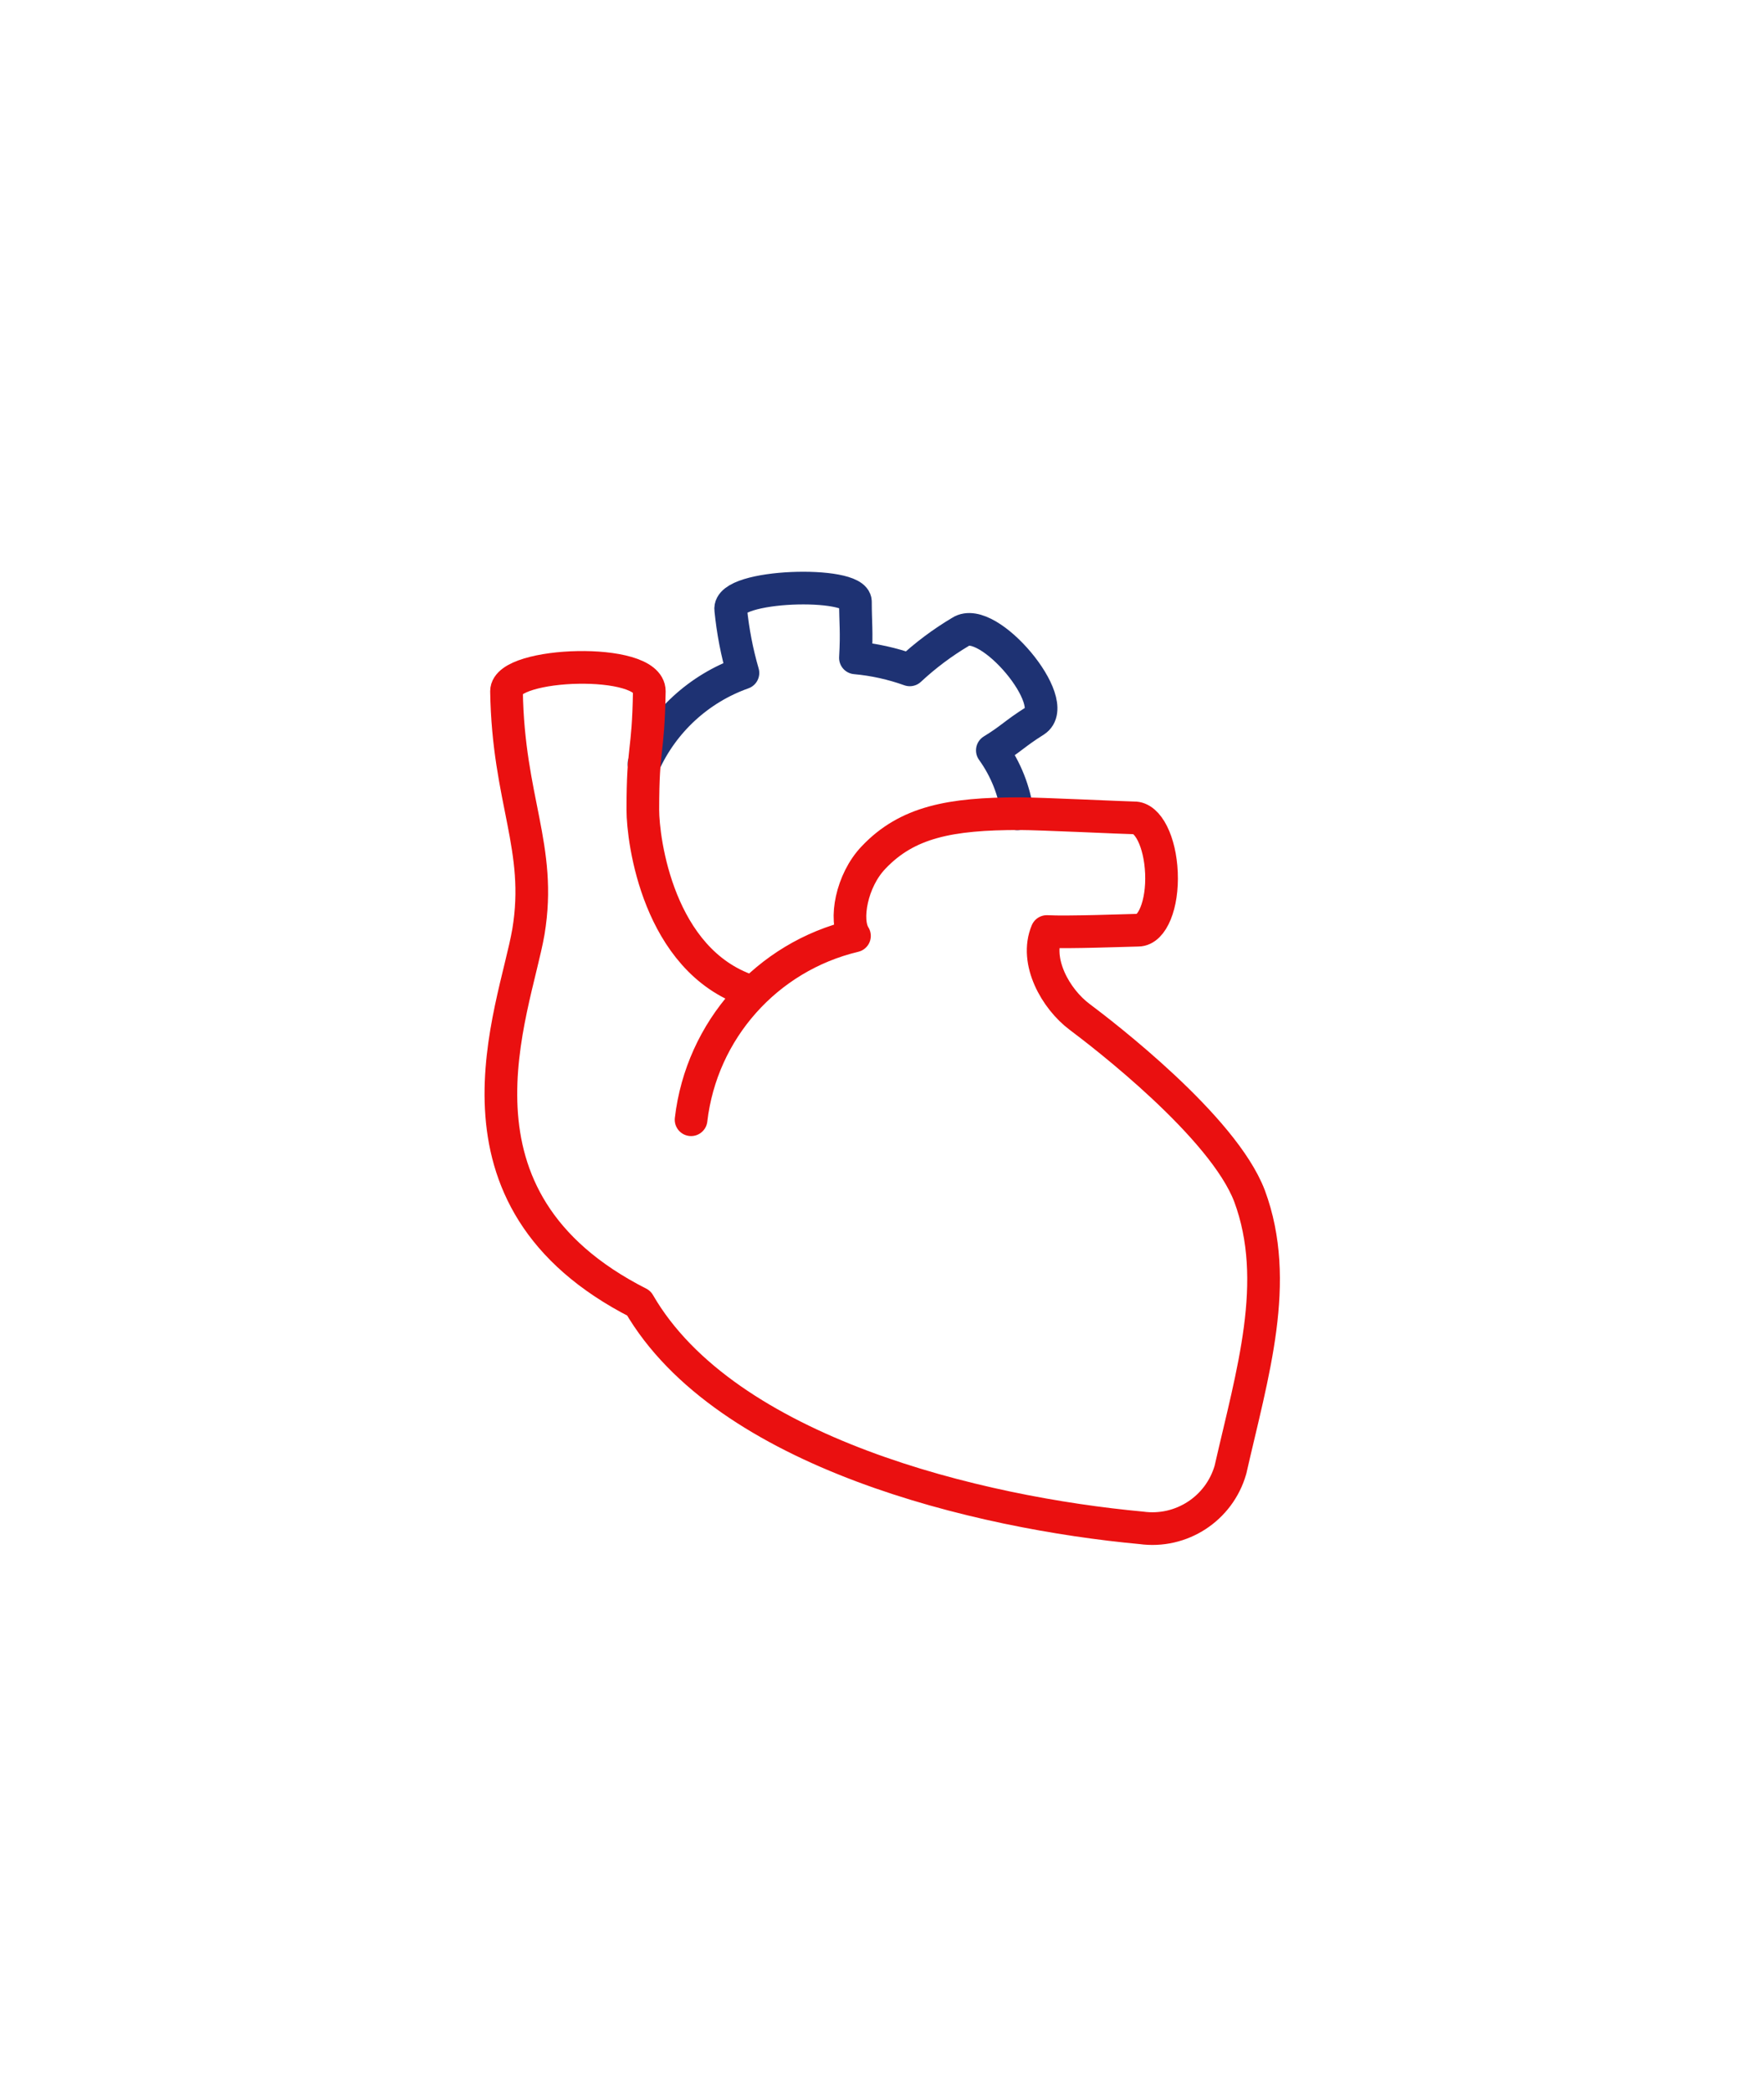 <svg width="162" height="192" viewBox="0 0 162 192" fill="none" xmlns="http://www.w3.org/2000/svg">
<g filter="url(#filter0_d_51_6322)">
<circle cx="81" cy="96" r="75" fill="white"/>
</g>
<g filter="url(#filter1_d_51_6322)">
<circle cx="81" cy="96" r="75" fill="white"/>
</g>
<path d="M93.444 74.732C93.166 72.627 92.372 70.624 91.133 68.901C92.884 67.833 93.111 67.412 95.055 66.187C97.594 64.541 90.748 56.363 88.226 58.009C86.547 59.006 84.979 60.18 83.551 61.511C81.941 60.933 80.264 60.562 78.56 60.408C78.7 57.974 78.56 57.186 78.56 55.26C78.56 53.334 66.793 53.649 67.108 55.978C67.303 57.946 67.678 59.892 68.229 61.792C64.19 63.224 60.909 66.24 59.141 70.144" stroke="#1E3273" stroke-width="3" stroke-linecap="round" stroke-linejoin="round"/>
<path d="M68.789 90.981C60.437 88.162 59.036 77.148 59.036 74.364C59.036 68.358 59.526 69.426 59.631 63.472C59.631 60.32 46.516 60.793 46.516 63.472C46.673 73.488 49.808 77.831 48.529 85.553C47.251 92.925 39.774 110.068 58.668 119.663C66.618 133.426 90.012 138.925 104.808 140.291C108.489 140.8 111.983 138.523 113.003 134.95C115.017 126.09 117.661 117.667 114.754 109.822C112.32 103.431 101.306 94.991 99.135 93.362C96.963 91.734 94.985 88.284 96.14 85.535C98.014 85.64 103.582 85.43 104.528 85.413C105.824 85.413 106.787 83.031 106.664 80.16C106.542 77.288 105.421 75.047 104.125 75.099C103.53 75.099 95.475 74.714 93.619 74.714C87.298 74.714 83.323 75.467 80.223 78.741C78.192 80.86 77.544 84.502 78.472 85.938C70.421 87.854 64.425 94.598 63.466 102.818" stroke="#EA1010" stroke-width="3" stroke-linecap="round" stroke-linejoin="round"/>
<defs>
<filter id="filter0_d_51_6322" x="0" y="0" width="162" height="171" filterUnits="userSpaceOnUse" color-interpolation-filters="sRGB">
<feFlood flood-opacity="0" result="BackgroundImageFix"/>
<feColorMatrix in="SourceAlpha" type="matrix" values="0 0 0 0 0 0 0 0 0 0 0 0 0 0 0 0 0 0 127 0" result="hardAlpha"/>
<feOffset dy="-15"/>
<feGaussianBlur stdDeviation="3"/>
<feColorMatrix type="matrix" values="0 0 0 0 0 0 0 0 0 0 0 0 0 0 0 0 0 0 0.161 0"/>
<feBlend mode="normal" in2="BackgroundImageFix" result="effect1_dropShadow_51_6322"/>
<feBlend mode="normal" in="SourceGraphic" in2="effect1_dropShadow_51_6322" result="shape"/>
</filter>
<filter id="filter1_d_51_6322" x="0" y="21" width="162" height="171" filterUnits="userSpaceOnUse" color-interpolation-filters="sRGB">
<feFlood flood-opacity="0" result="BackgroundImageFix"/>
<feColorMatrix in="SourceAlpha" type="matrix" values="0 0 0 0 0 0 0 0 0 0 0 0 0 0 0 0 0 0 127 0" result="hardAlpha"/>
<feOffset dy="15"/>
<feGaussianBlur stdDeviation="3"/>
<feColorMatrix type="matrix" values="0 0 0 0 0 0 0 0 0 0 0 0 0 0 0 0 0 0 0.161 0"/>
<feBlend mode="normal" in2="BackgroundImageFix" result="effect1_dropShadow_51_6322"/>
<feBlend mode="normal" in="SourceGraphic" in2="effect1_dropShadow_51_6322" result="shape"/>
</filter>
</defs>
</svg>
